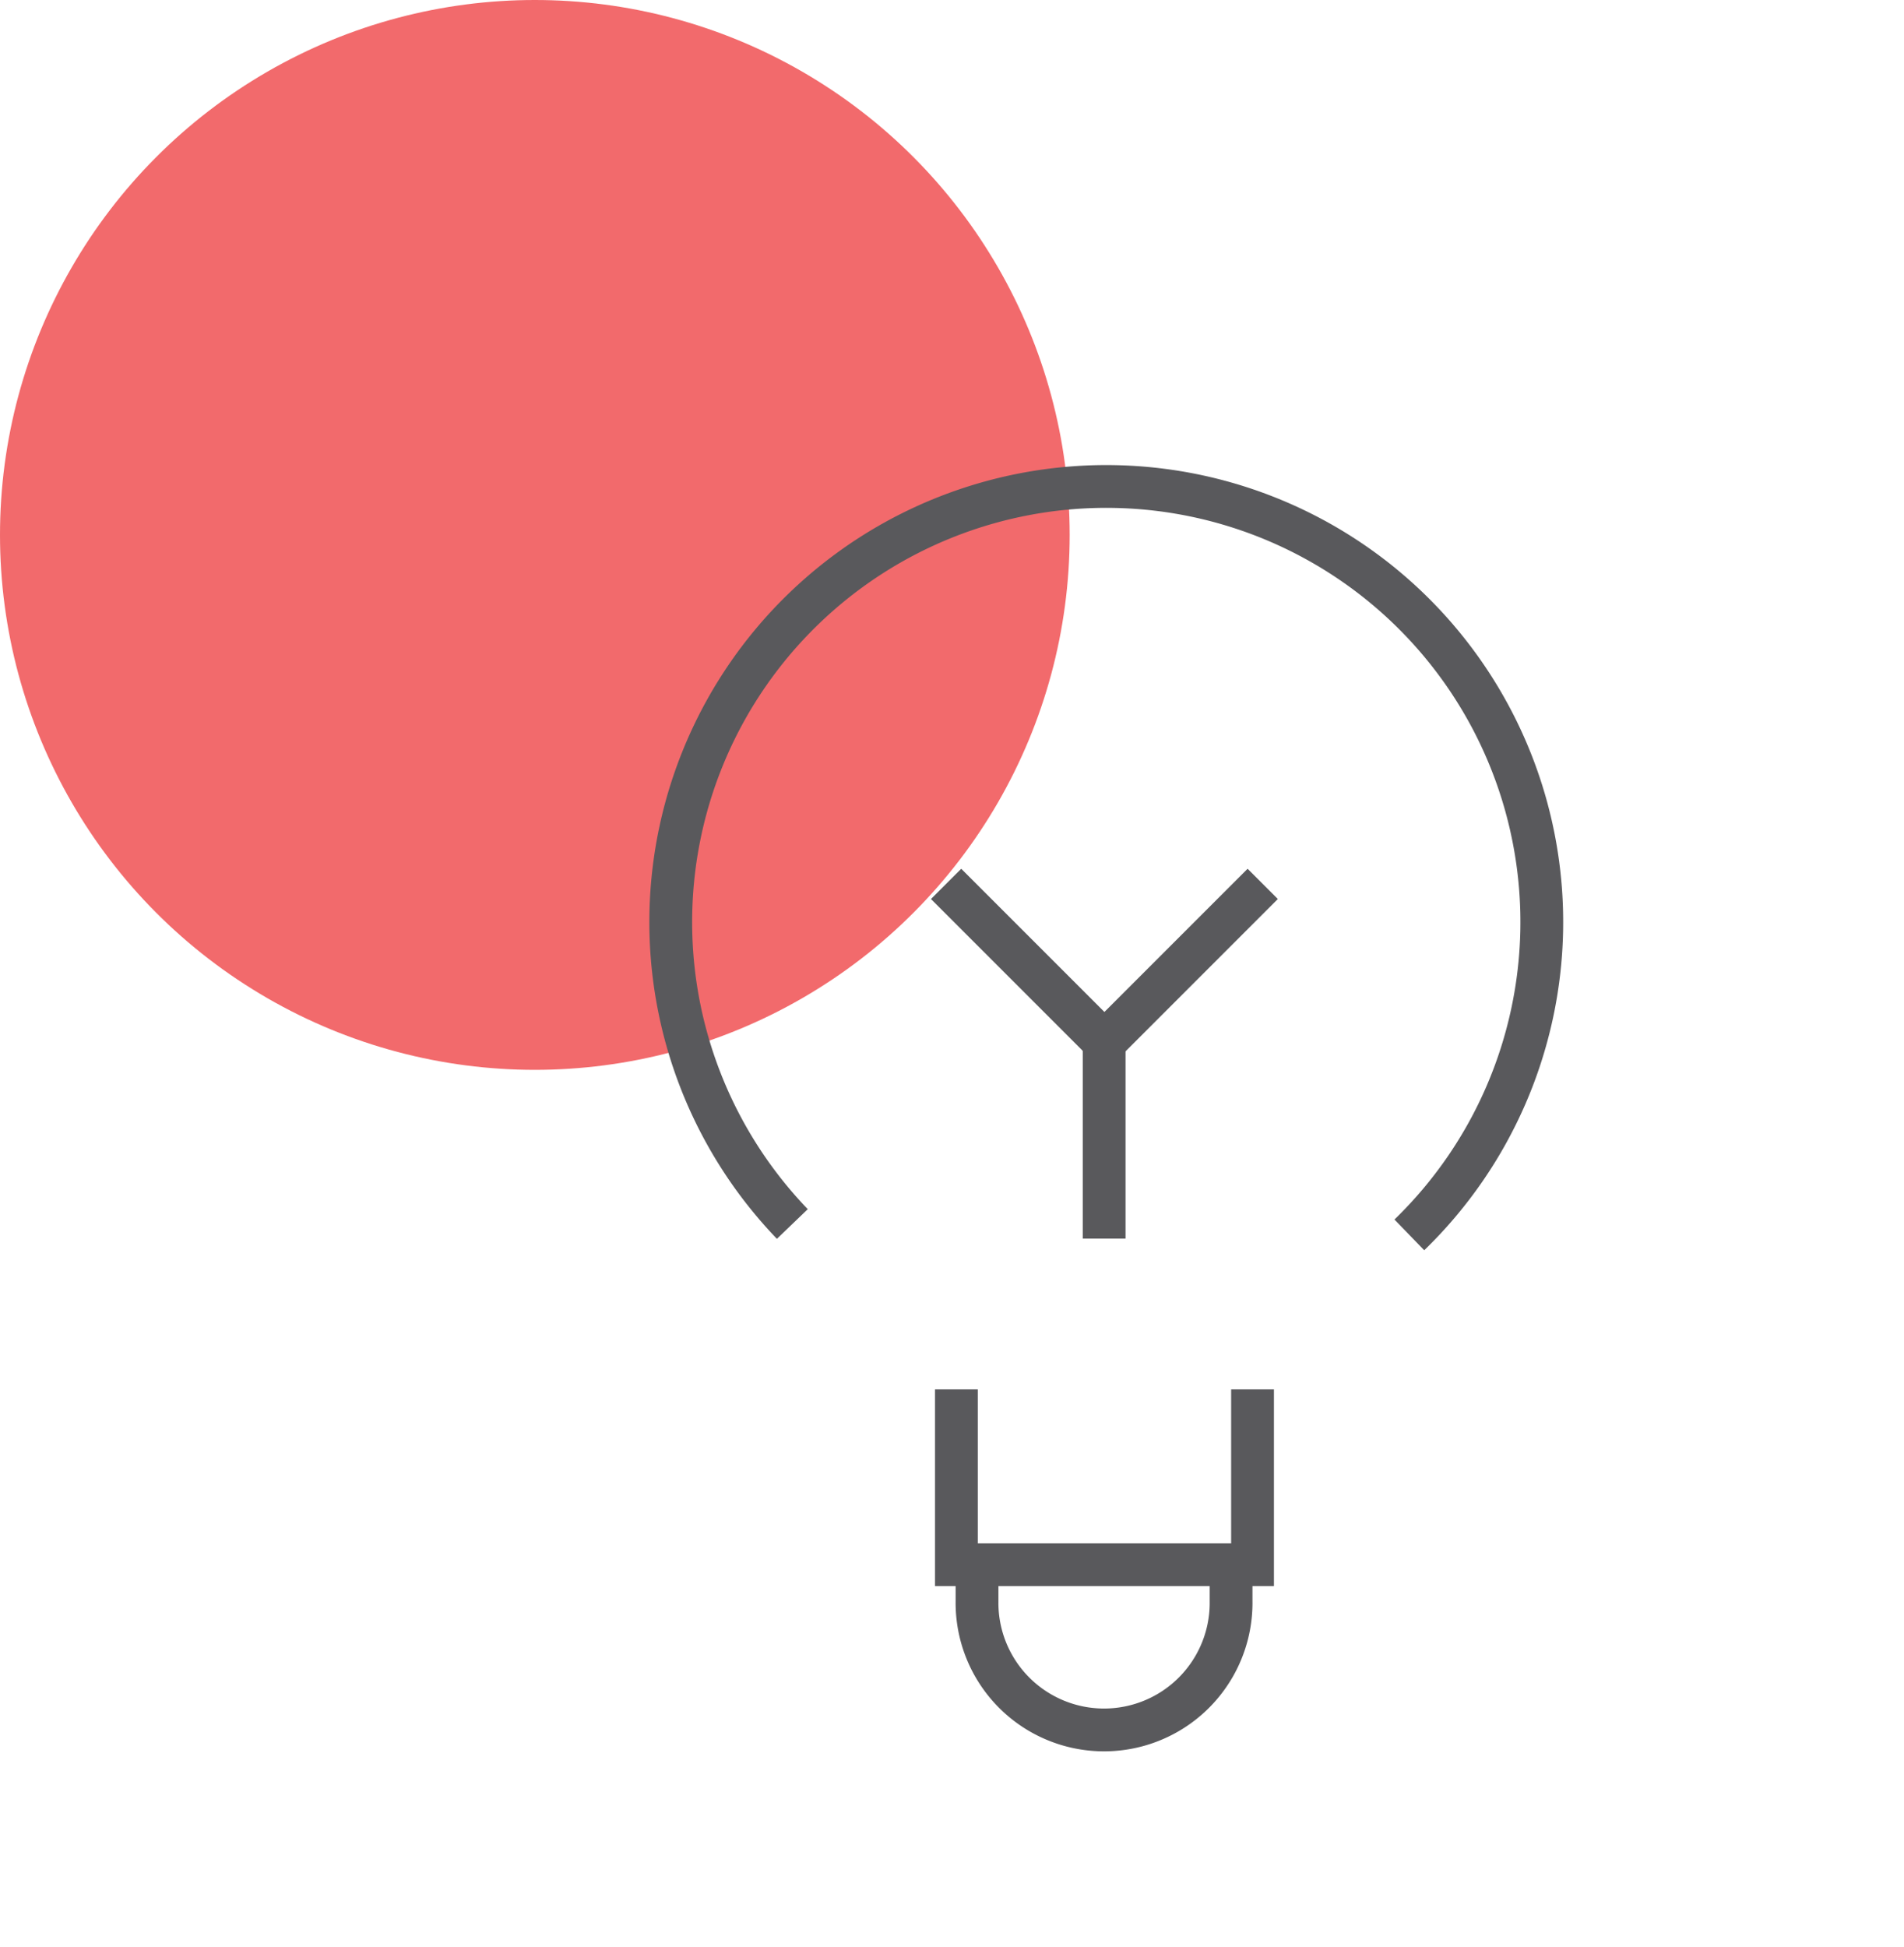 <svg xmlns="http://www.w3.org/2000/svg" width="89" height="91" viewBox="0 0 89 91">
  <g id="Group_15956" data-name="Group 15956" transform="translate(-42.125 -8.501)">
    <g id="Layer_2" data-name="Layer 2" transform="translate(42.125 10.501)">
      <g id="Layer_1" data-name="Layer 1" transform="translate(0)">
        <circle id="Ellipse_129" data-name="Ellipse 129" cx="25" cy="25" r="25" transform="translate(0 -2)" fill="#f26a6c"/>
        <circle id="Ellipse_130" data-name="Ellipse 130" cx="37" cy="37" r="37" transform="translate(15 15)" fill="none"/>
        <path id="Path_1718" data-name="Path 1718" d="M23.7,47.541a20.358,20.358,0,1,1,28.841.509" transform="translate(13.337 7.663)" fill="none" stroke="#59595c" stroke-width="2"/>
        <path id="Path_1719" data-name="Path 1719" d="M40.433,23.97l-7.4,7.4-7.4-7.4" transform="translate(18.591 15.339)" fill="none" stroke="#59595c" stroke-width="2"/>
        <line id="Line_134" data-name="Line 134" y2="9.076" transform="translate(51.612 46.81)" fill="none" stroke="#59595c" stroke-width="2"/>
        <path id="Path_1720" data-name="Path 1720" d="M25.92,37.72v8.194H39.763V37.72" transform="translate(18.785 25.213)" fill="none" stroke="#59595c" stroke-width="2"/>
        <path id="Path_1721" data-name="Path 1721" d="M38.366,42.55v1.51a5.938,5.938,0,1,1-11.875,0V42.55" transform="translate(19.179 28.774)" fill="none" stroke="#59595c" stroke-width="2"/>
      </g>
    </g>
    <circle id="Ellipse_220" data-name="Ellipse 220" cx="25.5" cy="25.5" r="25.5" transform="translate(42.131 9)" fill="#f26a6c" opacity="0.003"/>
  </g>
</svg>
